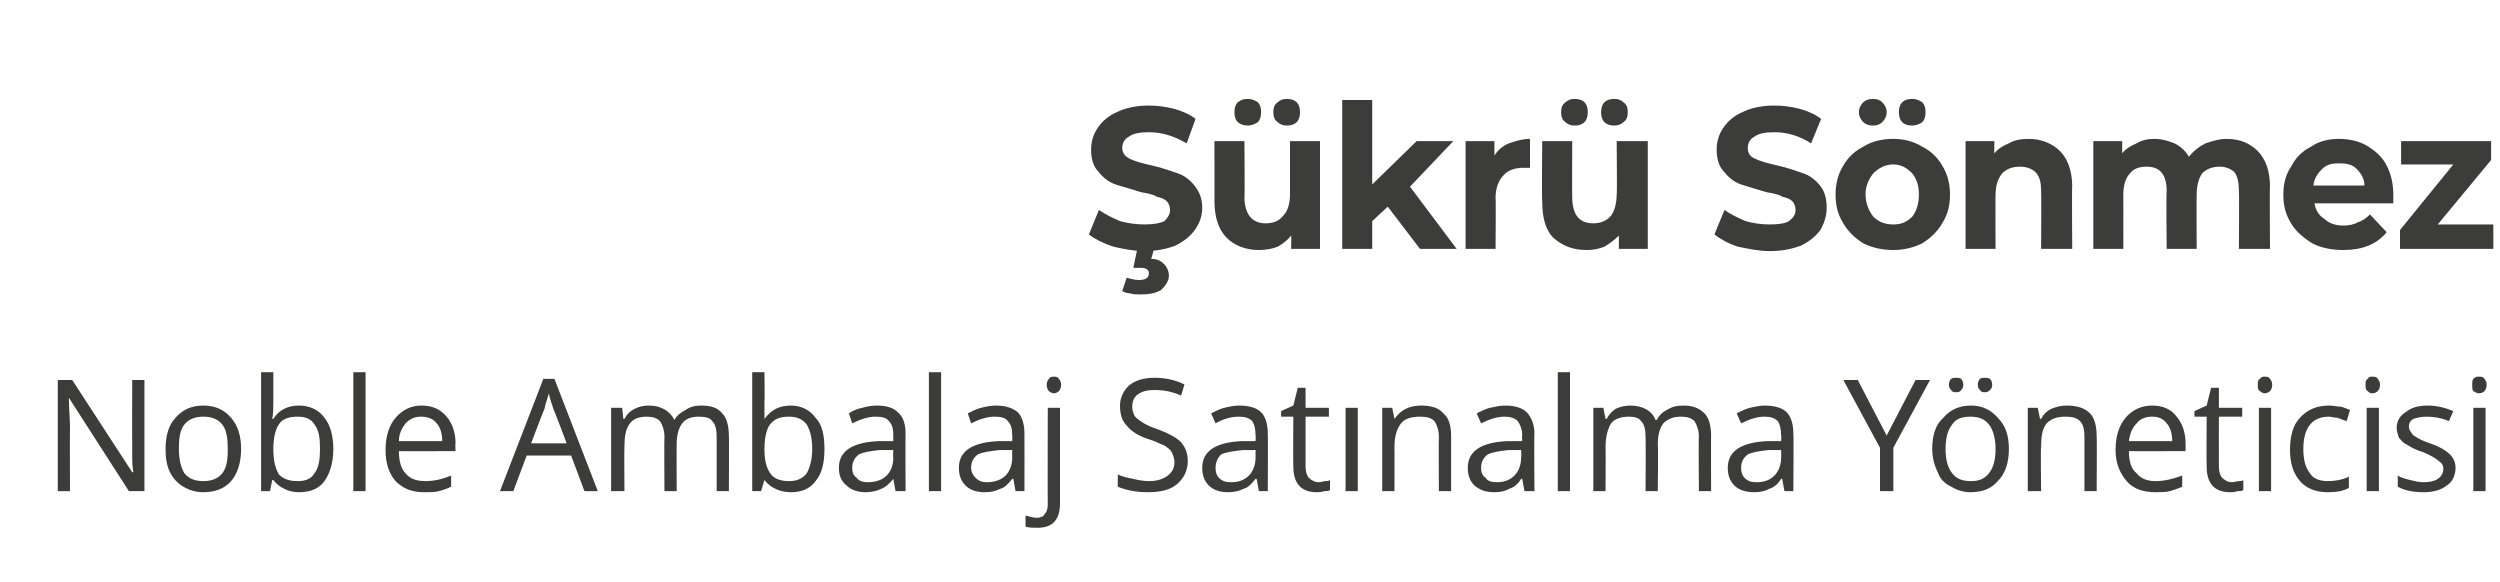 <?xml version="1.0" standalone="no"?><!DOCTYPE svg PUBLIC "-//W3C//DTD SVG 1.1//EN" "http://www.w3.org/Graphics/SVG/1.1/DTD/svg11.dtd"><svg xmlns="http://www.w3.org/2000/svg" version="1.1" width="225px" height="52.4px" viewBox="0 -3 225 52.4" style="top:-3px">  <desc>Şükrü Sönmez Noble Ambalaj Satınalma Yöneticisi</desc>  <defs/>  <g id="Polygon66623">    <path d="M 13 41.2 L 11.6 41.2 L 6.2 32.8 C 6.2 32.8 6.18 32.77 6.2 32.8 C 6.2 33.8 6.3 34.7 6.3 35.5 C 6.28 35.48 6.3 41.2 6.3 41.2 L 5.2 41.2 L 5.2 31.2 L 6.5 31.2 L 11.9 39.5 C 11.9 39.5 11.97 39.52 12 39.5 C 12 39.4 11.9 39 11.9 38.3 C 11.9 37.7 11.9 37.2 11.9 36.9 C 11.88 36.9 11.9 31.2 11.9 31.2 L 13 31.2 L 13 41.2 Z M 21.7 37.4 C 21.7 38.6 21.4 39.6 20.8 40.3 C 20.2 41 19.3 41.3 18.3 41.3 C 17.6 41.3 17 41.1 16.5 40.8 C 16 40.5 15.6 40.1 15.3 39.5 C 15 38.9 14.9 38.2 14.9 37.4 C 14.9 36.2 15.2 35.2 15.8 34.6 C 16.4 33.9 17.2 33.5 18.3 33.5 C 19.4 33.5 20.2 33.9 20.8 34.6 C 21.4 35.3 21.7 36.2 21.7 37.4 Z M 16.1 37.4 C 16.1 38.4 16.3 39.1 16.6 39.6 C 17 40.1 17.6 40.3 18.3 40.3 C 19 40.3 19.6 40.1 20 39.6 C 20.4 39.1 20.5 38.4 20.5 37.4 C 20.5 36.5 20.4 35.7 20 35.2 C 19.6 34.7 19 34.5 18.3 34.5 C 17.6 34.5 17 34.7 16.6 35.2 C 16.2 35.7 16.1 36.4 16.1 37.4 Z M 24.6 34.7 C 25.1 33.9 25.9 33.5 26.9 33.5 C 27.9 33.5 28.7 33.9 29.2 34.6 C 29.7 35.2 30 36.2 30 37.4 C 30 38.6 29.7 39.6 29.2 40.3 C 28.7 41 27.9 41.3 26.9 41.3 C 26.4 41.3 26 41.2 25.6 41 C 25.2 40.8 24.9 40.6 24.6 40.2 C 24.6 40.2 24.5 40.2 24.5 40.2 L 24.3 41.2 L 23.5 41.2 L 23.5 30.5 L 24.6 30.5 C 24.6 30.5 24.6 33.11 24.6 33.1 C 24.6 33.7 24.6 34.2 24.5 34.7 C 24.55 34.67 24.6 34.7 24.6 34.7 C 24.6 34.7 24.6 34.67 24.6 34.7 Z M 26.8 34.5 C 26 34.5 25.4 34.7 25.1 35.2 C 24.8 35.6 24.6 36.4 24.6 37.4 C 24.6 38.5 24.8 39.2 25.1 39.7 C 25.5 40.1 26 40.3 26.8 40.3 C 27.5 40.3 28 40.1 28.3 39.6 C 28.7 39.1 28.8 38.3 28.8 37.4 C 28.8 36.4 28.7 35.7 28.3 35.2 C 28 34.7 27.5 34.5 26.8 34.5 Z M 32.9 41.2 L 31.8 41.2 L 31.8 30.5 L 32.9 30.5 L 32.9 41.2 Z M 38.2 41.3 C 37.1 41.3 36.3 41 35.6 40.3 C 35 39.6 34.7 38.7 34.7 37.5 C 34.7 36.3 35 35.3 35.6 34.6 C 36.2 33.9 37 33.5 37.9 33.5 C 38.9 33.5 39.6 33.8 40.2 34.5 C 40.7 35.1 41 35.9 41 36.9 C 40.96 36.9 41 37.6 41 37.6 C 41 37.6 35.85 37.62 35.9 37.6 C 35.9 38.5 36.1 39.2 36.5 39.6 C 36.9 40.1 37.5 40.3 38.3 40.3 C 39.1 40.3 39.9 40.1 40.6 39.8 C 40.6 39.8 40.6 40.8 40.6 40.8 C 40.2 41 39.9 41.1 39.5 41.2 C 39.2 41.3 38.7 41.3 38.2 41.3 Z M 37.9 34.5 C 37.3 34.5 36.9 34.7 36.5 35.1 C 36.2 35.5 35.9 36 35.9 36.7 C 35.9 36.7 39.8 36.7 39.8 36.7 C 39.8 36 39.6 35.4 39.3 35.1 C 39 34.7 38.5 34.5 37.9 34.5 Z M 52.6 41.2 L 51.4 38 L 47.4 38 L 46.2 41.2 L 45 41.2 L 48.9 31.1 L 49.9 31.1 L 53.8 41.2 L 52.6 41.2 Z M 51 36.9 C 51 36.9 49.85 33.84 49.8 33.8 C 49.7 33.4 49.5 33 49.4 32.4 C 49.3 32.8 49.1 33.3 49 33.8 C 48.96 33.84 47.8 36.9 47.8 36.9 L 51 36.9 Z M 64.5 41.2 C 64.5 41.2 64.5 36.29 64.5 36.3 C 64.5 35.7 64.4 35.2 64.1 34.9 C 63.9 34.6 63.5 34.5 62.9 34.5 C 62.2 34.5 61.7 34.7 61.4 35.1 C 61.1 35.5 60.9 36.1 60.9 37 C 60.89 36.98 60.9 41.2 60.9 41.2 L 59.8 41.2 C 59.8 41.2 59.77 36.29 59.8 36.3 C 59.8 35.7 59.6 35.2 59.4 34.9 C 59.1 34.6 58.7 34.5 58.2 34.5 C 57.5 34.5 57 34.7 56.7 35.1 C 56.3 35.6 56.2 36.3 56.2 37.2 C 56.17 37.23 56.2 41.2 56.2 41.2 L 55 41.2 L 55 33.7 L 56 33.7 L 56.1 34.7 C 56.1 34.7 56.2 34.69 56.2 34.7 C 56.4 34.3 56.7 34 57.1 33.8 C 57.5 33.6 57.9 33.5 58.4 33.5 C 59.5 33.5 60.3 34 60.7 34.8 C 60.7 34.8 60.7 34.8 60.7 34.8 C 60.9 34.4 61.3 34.1 61.7 33.9 C 62.1 33.6 62.6 33.5 63.1 33.5 C 64 33.5 64.6 33.7 65 34.2 C 65.4 34.6 65.6 35.3 65.6 36.3 C 65.62 36.27 65.6 41.2 65.6 41.2 L 64.5 41.2 Z M 68.8 34.7 C 69.4 33.9 70.1 33.5 71.2 33.5 C 72.1 33.5 72.9 33.9 73.4 34.6 C 74 35.2 74.2 36.2 74.2 37.4 C 74.2 38.6 74 39.6 73.4 40.3 C 72.9 41 72.1 41.3 71.2 41.3 C 70.7 41.3 70.2 41.2 69.8 41 C 69.4 40.8 69.1 40.6 68.8 40.2 C 68.84 40.2 68.8 40.2 68.8 40.2 L 68.5 41.2 L 67.7 41.2 L 67.7 30.5 L 68.8 30.5 C 68.8 30.5 68.84 33.11 68.8 33.1 C 68.8 33.7 68.8 34.2 68.8 34.7 C 68.78 34.67 68.8 34.7 68.8 34.7 C 68.8 34.7 68.84 34.67 68.8 34.7 Z M 71 34.5 C 70.2 34.5 69.7 34.7 69.3 35.2 C 69 35.6 68.8 36.4 68.8 37.4 C 68.8 38.5 69 39.2 69.4 39.7 C 69.7 40.1 70.3 40.3 71 40.3 C 71.7 40.3 72.2 40.1 72.6 39.6 C 72.9 39.1 73.1 38.3 73.1 37.4 C 73.1 36.4 72.9 35.7 72.6 35.2 C 72.2 34.7 71.7 34.5 71 34.5 Z M 80.6 41.2 L 80.4 40.1 C 80.4 40.1 80.37 40.09 80.4 40.1 C 80 40.6 79.6 40.9 79.3 41 C 78.9 41.2 78.4 41.3 77.9 41.3 C 77.2 41.3 76.6 41.1 76.2 40.7 C 75.7 40.3 75.5 39.8 75.5 39.1 C 75.5 37.6 76.7 36.8 79.1 36.7 C 79.12 36.71 80.4 36.7 80.4 36.7 C 80.4 36.7 80.38 36.2 80.4 36.2 C 80.4 35.6 80.3 35.2 80 34.9 C 79.8 34.6 79.4 34.5 78.8 34.5 C 78.2 34.5 77.5 34.7 76.7 35.1 C 76.7 35.1 76.4 34.2 76.4 34.2 C 76.7 34 77.1 33.8 77.6 33.7 C 78 33.6 78.4 33.5 78.9 33.5 C 79.8 33.5 80.4 33.7 80.8 34.1 C 81.3 34.5 81.5 35.2 81.5 36 C 81.48 36.05 81.5 41.2 81.5 41.2 L 80.6 41.2 Z M 78.1 40.4 C 78.8 40.4 79.4 40.2 79.8 39.8 C 80.2 39.4 80.4 38.8 80.4 38.2 C 80.36 38.15 80.4 37.5 80.4 37.5 C 80.4 37.5 79.23 37.52 79.2 37.5 C 78.3 37.6 77.7 37.7 77.3 37.9 C 76.9 38.2 76.7 38.6 76.7 39.1 C 76.7 39.5 76.8 39.8 77.1 40 C 77.3 40.3 77.7 40.4 78.1 40.4 Z M 84.7 41.2 L 83.6 41.2 L 83.6 30.5 L 84.7 30.5 L 84.7 41.2 Z M 91.4 41.2 L 91.2 40.1 C 91.2 40.1 91.1 40.09 91.1 40.1 C 90.7 40.6 90.4 40.9 90 41 C 89.6 41.2 89.2 41.3 88.6 41.3 C 87.9 41.3 87.3 41.1 86.9 40.7 C 86.5 40.3 86.3 39.8 86.3 39.1 C 86.3 37.6 87.5 36.8 89.9 36.7 C 89.86 36.71 91.1 36.7 91.1 36.7 C 91.1 36.7 91.12 36.2 91.1 36.2 C 91.1 35.6 91 35.2 90.7 34.9 C 90.5 34.6 90.1 34.5 89.5 34.5 C 88.9 34.5 88.2 34.7 87.4 35.1 C 87.4 35.1 87.1 34.2 87.1 34.2 C 87.5 34 87.9 33.8 88.3 33.7 C 88.7 33.6 89.2 33.5 89.6 33.5 C 90.5 33.5 91.1 33.7 91.6 34.1 C 92 34.5 92.2 35.2 92.2 36 C 92.21 36.05 92.2 41.2 92.2 41.2 L 91.4 41.2 Z M 88.8 40.4 C 89.5 40.4 90.1 40.2 90.5 39.8 C 90.9 39.4 91.1 38.8 91.1 38.2 C 91.09 38.15 91.1 37.5 91.1 37.5 C 91.1 37.5 89.97 37.52 90 37.5 C 89.1 37.6 88.4 37.7 88 37.9 C 87.6 38.2 87.4 38.6 87.4 39.1 C 87.4 39.5 87.6 39.8 87.8 40 C 88.1 40.3 88.4 40.4 88.8 40.4 Z M 95.4 42.3 C 95.4 43.8 94.7 44.5 93.4 44.5 C 93 44.5 92.6 44.5 92.3 44.4 C 92.3 44.4 92.3 43.4 92.3 43.4 C 92.7 43.5 93 43.6 93.3 43.6 C 93.6 43.6 93.9 43.5 94 43.3 C 94.2 43.1 94.3 42.8 94.3 42.4 C 94.28 42.39 94.3 33.7 94.3 33.7 L 95.4 33.7 L 95.4 42.3 C 95.4 42.3 95.41 42.31 95.4 42.3 Z M 94.2 31.6 C 94.2 31.4 94.3 31.2 94.4 31.1 C 94.5 30.9 94.7 30.9 94.9 30.9 C 95 30.9 95.2 30.9 95.3 31.1 C 95.4 31.2 95.5 31.4 95.5 31.6 C 95.5 31.9 95.4 32.1 95.3 32.2 C 95.2 32.3 95 32.4 94.9 32.4 C 94.7 32.4 94.5 32.3 94.4 32.2 C 94.3 32.1 94.2 31.9 94.2 31.6 Z M 106.9 38.5 C 106.9 39.4 106.5 40.1 105.9 40.6 C 105.3 41.1 104.4 41.3 103.3 41.3 C 102.2 41.3 101.3 41.1 100.6 40.8 C 100.6 40.8 100.6 39.7 100.6 39.7 C 101 39.9 101.5 40 102 40.1 C 102.4 40.2 102.9 40.3 103.4 40.3 C 104.2 40.3 104.7 40.1 105.1 39.8 C 105.5 39.5 105.7 39.1 105.7 38.6 C 105.7 38.3 105.6 38 105.5 37.8 C 105.4 37.5 105.1 37.3 104.8 37.1 C 104.5 37 104 36.7 103.3 36.5 C 102.4 36.2 101.8 35.8 101.4 35.3 C 101 34.9 100.8 34.3 100.8 33.5 C 100.8 32.8 101.1 32.2 101.6 31.7 C 102.2 31.2 103 31 103.9 31 C 104.9 31 105.8 31.2 106.6 31.6 C 106.6 31.6 106.3 32.6 106.3 32.6 C 105.4 32.2 104.6 32.1 103.9 32.1 C 103.3 32.1 102.8 32.2 102.4 32.5 C 102.1 32.7 101.9 33.1 101.9 33.6 C 101.9 33.9 102 34.2 102.1 34.4 C 102.2 34.6 102.5 34.8 102.8 35 C 103.1 35.2 103.5 35.4 104.1 35.6 C 105.2 36 105.9 36.4 106.3 36.8 C 106.7 37.3 106.9 37.8 106.9 38.5 Z M 113.3 41.2 L 113.1 40.1 C 113.1 40.1 113.02 40.09 113 40.1 C 112.6 40.6 112.3 40.9 111.9 41 C 111.5 41.2 111.1 41.3 110.5 41.3 C 109.8 41.3 109.2 41.1 108.8 40.7 C 108.4 40.3 108.2 39.8 108.2 39.1 C 108.2 37.6 109.4 36.8 111.8 36.7 C 111.77 36.71 113 36.7 113 36.7 C 113 36.7 113.03 36.2 113 36.2 C 113 35.6 112.9 35.2 112.7 34.9 C 112.4 34.6 112 34.5 111.5 34.5 C 110.8 34.5 110.1 34.7 109.4 35.1 C 109.4 35.1 109 34.2 109 34.2 C 109.4 34 109.8 33.8 110.2 33.7 C 110.6 33.6 111.1 33.5 111.5 33.5 C 112.4 33.5 113.1 33.7 113.5 34.1 C 113.9 34.5 114.1 35.2 114.1 36 C 114.13 36.05 114.1 41.2 114.1 41.2 L 113.3 41.2 Z M 110.8 40.4 C 111.5 40.4 112 40.2 112.4 39.8 C 112.8 39.4 113 38.8 113 38.2 C 113 38.15 113 37.5 113 37.5 C 113 37.5 111.88 37.52 111.9 37.5 C 111 37.6 110.3 37.7 109.9 37.9 C 109.6 38.2 109.4 38.6 109.4 39.1 C 109.4 39.5 109.5 39.8 109.7 40 C 110 40.3 110.3 40.4 110.8 40.4 Z M 118.7 40.4 C 118.9 40.4 119.1 40.3 119.3 40.3 C 119.4 40.3 119.6 40.3 119.7 40.2 C 119.7 40.2 119.7 41.1 119.7 41.1 C 119.6 41.2 119.4 41.2 119.2 41.2 C 118.9 41.3 118.7 41.3 118.5 41.3 C 117.1 41.3 116.4 40.5 116.4 39 C 116.37 39.01 116.4 34.5 116.4 34.5 L 115.3 34.5 L 115.3 34 L 116.4 33.5 L 116.8 31.9 L 117.5 31.9 L 117.5 33.7 L 119.6 33.7 L 119.6 34.5 L 117.5 34.5 C 117.5 34.5 117.5 38.96 117.5 39 C 117.5 39.4 117.6 39.8 117.8 40 C 118 40.2 118.3 40.4 118.7 40.4 Z M 122.2 41.2 L 121.1 41.2 L 121.1 33.7 L 122.2 33.7 L 122.2 41.2 Z M 129.5 41.2 C 129.5 41.2 129.47 36.31 129.5 36.3 C 129.5 35.7 129.3 35.2 129.1 34.9 C 128.8 34.6 128.4 34.5 127.8 34.5 C 127 34.5 126.4 34.7 126.1 35.1 C 125.7 35.6 125.5 36.3 125.5 37.2 C 125.52 37.23 125.5 41.2 125.5 41.2 L 124.4 41.2 L 124.4 33.7 L 125.3 33.7 L 125.5 34.7 C 125.5 34.7 125.55 34.69 125.5 34.7 C 125.8 34.3 126.1 34 126.5 33.8 C 126.9 33.6 127.4 33.5 127.9 33.5 C 128.8 33.5 129.5 33.7 129.9 34.2 C 130.4 34.6 130.6 35.3 130.6 36.3 C 130.6 36.27 130.6 41.2 130.6 41.2 L 129.5 41.2 Z M 137.2 41.2 L 137 40.1 C 137 40.1 136.95 40.09 136.9 40.1 C 136.6 40.6 136.2 40.9 135.8 41 C 135.5 41.2 135 41.3 134.5 41.3 C 133.7 41.3 133.2 41.1 132.7 40.7 C 132.3 40.3 132.1 39.8 132.1 39.1 C 132.1 37.6 133.3 36.8 135.7 36.7 C 135.7 36.71 137 36.7 137 36.7 C 137 36.7 136.96 36.2 137 36.2 C 137 35.6 136.8 35.2 136.6 34.9 C 136.3 34.6 135.9 34.5 135.4 34.5 C 134.8 34.5 134.1 34.7 133.3 35.1 C 133.3 35.1 132.9 34.2 132.9 34.2 C 133.3 34 133.7 33.8 134.1 33.7 C 134.6 33.6 135 33.5 135.5 33.5 C 136.3 33.5 137 33.7 137.4 34.1 C 137.8 34.5 138.1 35.2 138.1 36 C 138.06 36.05 138.1 41.2 138.1 41.2 L 137.2 41.2 Z M 134.7 40.4 C 135.4 40.4 135.9 40.2 136.3 39.8 C 136.7 39.4 136.9 38.8 136.9 38.2 C 136.94 38.15 136.9 37.5 136.9 37.5 C 136.9 37.5 135.81 37.52 135.8 37.5 C 134.9 37.6 134.3 37.7 133.9 37.9 C 133.5 38.2 133.3 38.6 133.3 39.1 C 133.3 39.5 133.4 39.8 133.7 40 C 133.9 40.3 134.2 40.4 134.7 40.4 Z M 141.3 41.2 L 140.2 41.2 L 140.2 30.5 L 141.3 30.5 L 141.3 41.2 Z M 152.9 41.2 C 152.9 41.2 152.86 36.29 152.9 36.3 C 152.9 35.7 152.7 35.2 152.5 34.9 C 152.2 34.6 151.8 34.5 151.3 34.5 C 150.6 34.5 150.1 34.7 149.7 35.1 C 149.4 35.5 149.2 36.1 149.2 37 C 149.25 36.98 149.2 41.2 149.2 41.2 L 148.1 41.2 C 148.1 41.2 148.13 36.29 148.1 36.3 C 148.1 35.7 148 35.2 147.7 34.9 C 147.5 34.6 147.1 34.5 146.6 34.5 C 145.9 34.5 145.3 34.7 145 35.1 C 144.7 35.6 144.5 36.3 144.5 37.2 C 144.52 37.23 144.5 41.2 144.5 41.2 L 143.4 41.2 L 143.4 33.7 L 144.3 33.7 L 144.5 34.7 C 144.5 34.7 144.55 34.69 144.6 34.7 C 144.8 34.3 145.1 34 145.4 33.8 C 145.8 33.6 146.3 33.5 146.7 33.5 C 147.9 33.5 148.7 34 149 34.8 C 149 34.8 149.1 34.8 149.1 34.8 C 149.3 34.4 149.6 34.1 150 33.9 C 150.5 33.6 150.9 33.5 151.5 33.5 C 152.3 33.5 152.9 33.7 153.4 34.2 C 153.8 34.6 154 35.3 154 36.3 C 153.98 36.27 154 41.2 154 41.2 L 152.9 41.2 Z M 160.6 41.2 L 160.4 40.1 C 160.4 40.1 160.33 40.09 160.3 40.1 C 160 40.6 159.6 40.9 159.2 41 C 158.9 41.2 158.4 41.3 157.9 41.3 C 157.1 41.3 156.5 41.1 156.1 40.7 C 155.7 40.3 155.5 39.8 155.5 39.1 C 155.5 37.6 156.7 36.8 159.1 36.7 C 159.09 36.71 160.3 36.7 160.3 36.7 C 160.3 36.7 160.35 36.2 160.3 36.2 C 160.3 35.6 160.2 35.2 160 34.9 C 159.7 34.6 159.3 34.5 158.8 34.5 C 158.2 34.5 157.5 34.7 156.7 35.1 C 156.7 35.1 156.3 34.2 156.3 34.2 C 156.7 34 157.1 33.8 157.5 33.7 C 158 33.6 158.4 33.5 158.8 33.5 C 159.7 33.5 160.4 33.7 160.8 34.1 C 161.2 34.5 161.4 35.2 161.4 36 C 161.44 36.05 161.4 41.2 161.4 41.2 L 160.6 41.2 Z M 158.1 40.4 C 158.8 40.4 159.3 40.2 159.7 39.8 C 160.1 39.4 160.3 38.8 160.3 38.2 C 160.32 38.15 160.3 37.5 160.3 37.5 C 160.3 37.5 159.2 37.52 159.2 37.5 C 158.3 37.6 157.7 37.7 157.3 37.9 C 156.9 38.2 156.7 38.6 156.7 39.1 C 156.7 39.5 156.8 39.8 157 40 C 157.3 40.3 157.6 40.4 158.1 40.4 Z M 169.8 36.2 L 172.4 31.2 L 173.7 31.2 L 170.4 37.3 L 170.4 41.2 L 169.2 41.2 L 169.2 37.3 L 165.9 31.2 L 167.2 31.2 L 169.8 36.2 Z M 180.8 37.4 C 180.8 38.6 180.5 39.6 179.8 40.3 C 179.2 41 178.4 41.3 177.3 41.3 C 176.7 41.3 176.1 41.1 175.6 40.8 C 175 40.5 174.6 40.1 174.4 39.5 C 174.1 38.9 173.9 38.2 173.9 37.4 C 173.9 36.2 174.2 35.2 174.9 34.6 C 175.5 33.9 176.3 33.5 177.4 33.5 C 178.4 33.5 179.2 33.9 179.8 34.6 C 180.5 35.3 180.8 36.2 180.8 37.4 Z M 175.1 37.4 C 175.1 38.4 175.3 39.1 175.7 39.6 C 176.1 40.1 176.6 40.3 177.4 40.3 C 178.1 40.3 178.6 40.1 179 39.6 C 179.4 39.1 179.6 38.4 179.6 37.4 C 179.6 36.5 179.4 35.7 179 35.2 C 178.6 34.7 178.1 34.5 177.3 34.5 C 176.6 34.5 176 34.7 175.7 35.2 C 175.3 35.7 175.1 36.4 175.1 37.4 Z M 175.4 31.6 C 175.4 31.4 175.5 31.2 175.6 31.1 C 175.7 31 175.9 31 176.1 31 C 176.2 31 176.4 31 176.5 31.1 C 176.6 31.2 176.7 31.4 176.7 31.6 C 176.7 31.9 176.6 32 176.5 32.1 C 176.4 32.3 176.2 32.3 176.1 32.3 C 175.9 32.3 175.7 32.3 175.6 32.1 C 175.5 32 175.4 31.9 175.4 31.6 Z M 178 31.6 C 178 31.4 178.1 31.2 178.2 31.1 C 178.3 31 178.5 31 178.6 31 C 178.8 31 178.9 31 179.1 31.1 C 179.2 31.2 179.3 31.4 179.3 31.6 C 179.3 31.9 179.2 32 179.1 32.1 C 178.9 32.3 178.8 32.3 178.6 32.3 C 178.5 32.3 178.3 32.3 178.2 32.1 C 178.1 32 178 31.9 178 31.6 Z M 187.6 41.2 C 187.6 41.2 187.6 36.31 187.6 36.3 C 187.6 35.7 187.5 35.2 187.2 34.9 C 186.9 34.6 186.5 34.5 185.9 34.5 C 185.1 34.5 184.6 34.7 184.2 35.1 C 183.8 35.6 183.7 36.3 183.7 37.2 C 183.65 37.23 183.7 41.2 183.7 41.2 L 182.5 41.2 L 182.5 33.7 L 183.4 33.7 L 183.6 34.7 C 183.6 34.7 183.68 34.69 183.7 34.7 C 183.9 34.3 184.2 34 184.6 33.8 C 185.1 33.6 185.5 33.5 186 33.5 C 186.9 33.5 187.6 33.7 188.1 34.2 C 188.5 34.6 188.7 35.3 188.7 36.3 C 188.73 36.27 188.7 41.2 188.7 41.2 L 187.6 41.2 Z M 194 41.3 C 192.9 41.3 192 41 191.4 40.3 C 190.8 39.6 190.4 38.7 190.4 37.5 C 190.4 36.3 190.7 35.3 191.3 34.6 C 191.9 33.9 192.7 33.5 193.7 33.5 C 194.6 33.5 195.4 33.8 195.9 34.5 C 196.4 35.1 196.7 35.9 196.7 36.9 C 196.71 36.9 196.7 37.6 196.7 37.6 C 196.7 37.6 191.6 37.62 191.6 37.6 C 191.6 38.5 191.8 39.2 192.3 39.6 C 192.7 40.1 193.3 40.3 194 40.3 C 194.8 40.3 195.6 40.1 196.4 39.8 C 196.4 39.8 196.4 40.8 196.4 40.8 C 196 41 195.6 41.1 195.3 41.2 C 194.9 41.3 194.5 41.3 194 41.3 Z M 193.7 34.5 C 193.1 34.5 192.6 34.7 192.3 35.1 C 191.9 35.5 191.7 36 191.6 36.7 C 191.6 36.7 195.5 36.7 195.5 36.7 C 195.5 36 195.3 35.4 195 35.1 C 194.7 34.7 194.3 34.5 193.7 34.5 Z M 200.9 40.4 C 201.1 40.4 201.3 40.3 201.5 40.3 C 201.6 40.3 201.8 40.3 201.9 40.2 C 201.9 40.2 201.9 41.1 201.9 41.1 C 201.8 41.2 201.6 41.2 201.4 41.2 C 201.1 41.3 200.9 41.3 200.7 41.3 C 199.3 41.3 198.6 40.5 198.6 39 C 198.57 39.01 198.6 34.5 198.6 34.5 L 197.5 34.5 L 197.5 34 L 198.6 33.5 L 199 31.9 L 199.7 31.9 L 199.7 33.7 L 201.8 33.7 L 201.8 34.5 L 199.7 34.5 C 199.7 34.5 199.69 38.96 199.7 39 C 199.7 39.4 199.8 39.8 200 40 C 200.2 40.2 200.5 40.4 200.9 40.4 Z M 204.4 41.2 L 203.3 41.2 L 203.3 33.7 L 204.4 33.7 L 204.4 41.2 Z M 203.2 31.6 C 203.2 31.4 203.2 31.2 203.4 31.1 C 203.5 30.9 203.7 30.9 203.8 30.9 C 204 30.9 204.2 30.9 204.3 31.1 C 204.4 31.2 204.5 31.4 204.5 31.6 C 204.5 31.9 204.4 32.1 204.3 32.2 C 204.2 32.3 204 32.4 203.8 32.4 C 203.7 32.4 203.5 32.3 203.4 32.2 C 203.2 32.1 203.2 31.9 203.2 31.6 Z M 211.4 40.9 C 210.9 41.2 210.3 41.3 209.5 41.3 C 208.5 41.3 207.6 41 207 40.3 C 206.4 39.6 206.1 38.7 206.1 37.5 C 206.1 36.2 206.4 35.2 207 34.6 C 207.6 33.9 208.5 33.5 209.6 33.5 C 210 33.5 210.3 33.6 210.7 33.6 C 211 33.7 211.3 33.8 211.5 33.9 C 211.5 33.9 211.2 34.9 211.2 34.9 C 210.9 34.8 210.6 34.7 210.4 34.6 C 210.1 34.6 209.8 34.5 209.6 34.5 C 208.1 34.5 207.3 35.5 207.3 37.4 C 207.3 38.4 207.5 39.1 207.9 39.6 C 208.2 40.1 208.8 40.3 209.5 40.3 C 210.1 40.3 210.8 40.2 211.4 39.9 C 211.4 39.9 211.4 40.9 211.4 40.9 C 211.4 40.9 211.4 40.91 211.4 40.9 Z M 214.1 41.2 L 213 41.2 L 213 33.7 L 214.1 33.7 L 214.1 41.2 Z M 212.9 31.6 C 212.9 31.4 212.9 31.2 213.1 31.1 C 213.2 30.9 213.3 30.9 213.5 30.9 C 213.7 30.9 213.9 30.9 214 31.1 C 214.1 31.2 214.2 31.4 214.2 31.6 C 214.2 31.9 214.1 32.1 214 32.2 C 213.9 32.3 213.7 32.4 213.5 32.4 C 213.3 32.4 213.2 32.3 213.1 32.2 C 212.9 32.1 212.9 31.9 212.9 31.6 Z M 221 39.1 C 221 39.8 220.7 40.4 220.2 40.7 C 219.7 41.1 219 41.3 218.1 41.3 C 217.1 41.3 216.3 41.1 215.8 40.8 C 215.8 40.8 215.8 39.8 215.8 39.8 C 216.1 40 216.5 40.1 216.9 40.2 C 217.3 40.3 217.7 40.4 218.1 40.4 C 218.7 40.4 219.1 40.3 219.4 40.1 C 219.7 39.9 219.9 39.6 219.9 39.2 C 219.9 38.9 219.8 38.7 219.5 38.5 C 219.3 38.3 218.8 38 218.1 37.7 C 217.4 37.5 216.9 37.2 216.6 37 C 216.3 36.9 216.1 36.6 215.9 36.4 C 215.8 36.1 215.7 35.8 215.7 35.5 C 215.7 34.9 216 34.4 216.5 34.1 C 217 33.7 217.6 33.5 218.5 33.5 C 219.3 33.5 220.1 33.7 220.8 34 C 220.8 34 220.4 34.9 220.4 34.9 C 219.7 34.6 219 34.5 218.4 34.5 C 217.9 34.5 217.5 34.6 217.2 34.7 C 216.9 34.9 216.8 35.1 216.8 35.4 C 216.8 35.6 216.9 35.8 217 35.9 C 217.1 36.1 217.2 36.2 217.4 36.3 C 217.7 36.5 218.1 36.7 218.7 36.9 C 219.6 37.2 220.2 37.6 220.5 37.9 C 220.8 38.2 221 38.6 221 39.1 Z M 223.7 41.2 L 222.6 41.2 L 222.6 33.7 L 223.7 33.7 L 223.7 41.2 Z M 222.5 31.6 C 222.5 31.4 222.5 31.2 222.6 31.1 C 222.8 30.9 222.9 30.9 223.1 30.9 C 223.3 30.9 223.5 30.9 223.6 31.1 C 223.7 31.2 223.8 31.4 223.8 31.6 C 223.8 31.9 223.7 32.1 223.6 32.2 C 223.5 32.3 223.3 32.4 223.1 32.4 C 222.9 32.4 222.8 32.3 222.6 32.2 C 222.5 32.1 222.5 31.9 222.5 31.6 Z " stroke="none" fill="#3c3c3b"/>  </g>  <g id="Polygon66622">    <path d="M 103 19.6 C 102 19.6 101.1 19.4 100.2 19.2 C 99.3 18.9 98.5 18.5 98 18.1 C 98 18.1 98.9 15.9 98.9 15.9 C 99.5 16.3 100.1 16.6 100.8 16.9 C 101.5 17.1 102.3 17.2 103 17.2 C 103.8 17.2 104.4 17.1 104.8 16.9 C 105.1 16.6 105.3 16.3 105.3 15.9 C 105.3 15.6 105.2 15.3 105 15.1 C 104.8 14.9 104.5 14.8 104.1 14.7 C 103.8 14.5 103.3 14.4 102.7 14.3 C 101.8 14 101 13.8 100.4 13.6 C 99.8 13.4 99.3 13 98.9 12.5 C 98.4 12 98.2 11.3 98.2 10.5 C 98.2 9.7 98.4 9.1 98.8 8.5 C 99.2 7.9 99.8 7.4 100.5 7.1 C 101.3 6.7 102.3 6.5 103.4 6.5 C 104.2 6.5 104.9 6.6 105.7 6.8 C 106.4 7 107.1 7.3 107.6 7.7 C 107.6 7.7 106.8 9.9 106.8 9.9 C 105.6 9.2 104.5 8.9 103.4 8.9 C 102.6 8.9 102 9 101.6 9.3 C 101.2 9.5 101 9.9 101 10.3 C 101 10.8 101.3 11.1 101.7 11.3 C 102.1 11.5 102.8 11.7 103.7 11.9 C 104.6 12.1 105.4 12.4 106 12.6 C 106.6 12.8 107.1 13.2 107.5 13.7 C 107.9 14.2 108.2 14.8 108.2 15.7 C 108.2 16.4 108 17 107.6 17.6 C 107.2 18.2 106.6 18.7 105.8 19.1 C 105 19.4 104.1 19.6 103 19.6 C 103 19.6 103 19.6 103 19.6 Z M 102.6 23.5 C 102.3 23.5 102 23.5 101.7 23.4 C 101.4 23.4 101.2 23.3 101 23.2 C 101 23.2 101.4 22 101.4 22 C 101.8 22.1 102.1 22.2 102.5 22.2 C 103.1 22.2 103.4 22 103.4 21.6 C 103.4 21.3 103.2 21.1 102.6 21.1 C 102.58 21.12 102 21.1 102 21.1 L 102.4 19.2 L 103.9 19.2 C 103.9 19.2 103.65 20.26 103.6 20.3 C 104.2 20.3 104.5 20.5 104.8 20.8 C 105 21 105.2 21.4 105.2 21.8 C 105.2 22.3 104.9 22.7 104.5 23.1 C 104 23.4 103.4 23.5 102.6 23.5 C 102.6 23.5 102.6 23.5 102.6 23.5 Z M 118.8 9.7 L 118.8 19.4 L 116.2 19.4 C 116.2 19.4 116.24 18.21 116.2 18.2 C 115.9 18.6 115.5 18.9 115 19.2 C 114.5 19.4 113.9 19.5 113.3 19.5 C 112.1 19.5 111.1 19.1 110.4 18.4 C 109.7 17.7 109.3 16.6 109.3 15.1 C 109.31 15.15 109.3 9.7 109.3 9.7 L 112 9.7 C 112 9.7 112.04 14.73 112 14.7 C 112 16.3 112.7 17.1 113.9 17.1 C 114.6 17.1 115.1 16.9 115.5 16.4 C 115.9 16 116.1 15.3 116.1 14.5 C 116.1 14.46 116.1 9.7 116.1 9.7 L 118.8 9.7 Z M 112.3 8.3 C 111.9 8.3 111.7 8.2 111.4 8 C 111.2 7.8 111.1 7.5 111.1 7.1 C 111.1 6.7 111.2 6.4 111.4 6.2 C 111.7 6 111.9 5.9 112.3 5.9 C 112.6 5.9 112.9 6 113.2 6.2 C 113.4 6.4 113.5 6.7 113.5 7.1 C 113.5 7.5 113.4 7.8 113.2 8 C 112.9 8.2 112.6 8.3 112.3 8.3 C 112.3 8.3 112.3 8.3 112.3 8.3 Z M 115.8 8.3 C 115.5 8.3 115.2 8.2 115 8 C 114.7 7.8 114.6 7.5 114.6 7.1 C 114.6 6.7 114.7 6.4 115 6.2 C 115.2 6 115.5 5.9 115.8 5.9 C 116.2 5.9 116.5 6 116.7 6.2 C 116.9 6.4 117 6.7 117 7.1 C 117 7.5 116.9 7.8 116.7 8 C 116.5 8.2 116.2 8.3 115.8 8.3 C 115.8 8.3 115.8 8.3 115.8 8.3 Z M 124.9 15.6 L 123.5 16.9 L 123.5 19.4 L 120.8 19.4 L 120.8 6 L 123.5 6 L 123.5 13.6 L 127.5 9.7 L 130.8 9.7 L 126.9 13.8 L 131.1 19.4 L 127.8 19.4 L 124.9 15.6 Z M 134.5 11 C 134.8 10.5 135.3 10.1 135.8 9.9 C 136.4 9.7 137 9.5 137.7 9.5 C 137.7 9.5 137.7 12.1 137.7 12.1 C 137.4 12.1 137.2 12.1 137.1 12.1 C 136.4 12.1 135.7 12.3 135.3 12.8 C 134.9 13.2 134.6 13.9 134.6 14.8 C 134.64 14.79 134.6 19.4 134.6 19.4 L 131.9 19.4 L 131.9 9.7 L 134.5 9.7 L 134.5 11 C 134.5 11 134.52 10.95 134.5 11 Z M 148.3 9.7 L 148.3 19.4 L 145.7 19.4 C 145.7 19.4 145.69 18.21 145.7 18.2 C 145.3 18.6 144.9 18.9 144.4 19.2 C 143.9 19.4 143.4 19.5 142.8 19.5 C 141.5 19.5 140.6 19.1 139.8 18.4 C 139.1 17.7 138.8 16.6 138.8 15.1 C 138.75 15.15 138.8 9.7 138.8 9.7 L 141.5 9.7 C 141.5 9.7 141.48 14.73 141.5 14.7 C 141.5 16.3 142.1 17.1 143.4 17.1 C 144 17.1 144.6 16.9 145 16.4 C 145.3 16 145.5 15.3 145.5 14.5 C 145.55 14.46 145.5 9.7 145.5 9.7 L 148.3 9.7 Z M 141.7 8.3 C 141.4 8.3 141.1 8.2 140.9 8 C 140.6 7.8 140.5 7.5 140.5 7.1 C 140.5 6.7 140.6 6.4 140.9 6.2 C 141.1 6 141.4 5.9 141.7 5.9 C 142.1 5.9 142.4 6 142.6 6.2 C 142.8 6.4 142.9 6.7 142.9 7.1 C 142.9 7.5 142.8 7.8 142.6 8 C 142.4 8.2 142.1 8.3 141.7 8.3 C 141.7 8.3 141.7 8.3 141.7 8.3 Z M 145.3 8.3 C 144.9 8.3 144.6 8.2 144.4 8 C 144.2 7.8 144.1 7.5 144.1 7.1 C 144.1 6.7 144.2 6.4 144.4 6.2 C 144.6 6 144.9 5.9 145.3 5.9 C 145.6 5.9 145.9 6 146.1 6.2 C 146.4 6.4 146.5 6.7 146.5 7.1 C 146.5 7.5 146.4 7.8 146.1 8 C 145.9 8.2 145.6 8.3 145.3 8.3 C 145.3 8.3 145.3 8.3 145.3 8.3 Z M 159.3 19.6 C 158.3 19.6 157.4 19.4 156.4 19.2 C 155.5 18.9 154.8 18.5 154.3 18.1 C 154.3 18.1 155.2 15.9 155.2 15.9 C 155.8 16.3 156.4 16.6 157.1 16.9 C 157.8 17.1 158.5 17.2 159.3 17.2 C 160.1 17.2 160.7 17.1 161 16.9 C 161.4 16.6 161.6 16.3 161.6 15.9 C 161.6 15.6 161.5 15.3 161.3 15.1 C 161.1 14.9 160.8 14.8 160.4 14.7 C 160.1 14.5 159.6 14.4 159 14.3 C 158 14 157.3 13.8 156.7 13.6 C 156.1 13.4 155.6 13 155.2 12.5 C 154.7 12 154.5 11.3 154.5 10.5 C 154.5 9.7 154.7 9.1 155.1 8.5 C 155.5 7.9 156.1 7.4 156.8 7.1 C 157.6 6.7 158.6 6.5 159.7 6.5 C 160.5 6.5 161.2 6.6 162 6.8 C 162.7 7 163.4 7.3 163.9 7.7 C 163.9 7.7 163 9.9 163 9.9 C 161.9 9.2 160.8 8.9 159.7 8.9 C 158.9 8.9 158.3 9 157.9 9.3 C 157.5 9.5 157.3 9.9 157.3 10.3 C 157.3 10.8 157.5 11.1 158 11.3 C 158.4 11.5 159.1 11.7 160 11.9 C 160.9 12.1 161.7 12.4 162.3 12.6 C 162.9 12.8 163.4 13.2 163.8 13.7 C 164.2 14.2 164.4 14.8 164.4 15.7 C 164.4 16.4 164.2 17 163.9 17.6 C 163.5 18.2 162.9 18.7 162.1 19.1 C 161.3 19.4 160.4 19.6 159.3 19.6 C 159.3 19.6 159.3 19.6 159.3 19.6 Z M 170.4 19.5 C 169.4 19.5 168.5 19.3 167.7 18.9 C 166.9 18.4 166.3 17.8 165.9 17.1 C 165.4 16.3 165.2 15.5 165.2 14.5 C 165.2 13.6 165.4 12.7 165.9 11.9 C 166.3 11.2 166.9 10.6 167.7 10.2 C 168.5 9.7 169.4 9.5 170.4 9.5 C 171.3 9.5 172.2 9.7 173 10.2 C 173.8 10.6 174.4 11.2 174.8 11.9 C 175.3 12.7 175.5 13.6 175.5 14.5 C 175.5 15.5 175.3 16.3 174.8 17.1 C 174.4 17.8 173.8 18.4 173 18.9 C 172.2 19.3 171.3 19.5 170.4 19.5 C 170.4 19.5 170.4 19.5 170.4 19.5 Z M 170.4 17.2 C 171.1 17.2 171.6 17 172.1 16.5 C 172.5 16 172.7 15.3 172.7 14.5 C 172.7 13.7 172.5 13.1 172.1 12.6 C 171.6 12.1 171.1 11.8 170.4 11.8 C 169.7 11.8 169.1 12.1 168.6 12.6 C 168.2 13.1 167.9 13.7 167.9 14.5 C 167.9 15.3 168.2 16 168.6 16.5 C 169.1 17 169.7 17.2 170.4 17.2 C 170.4 17.2 170.4 17.2 170.4 17.2 Z M 168.6 8.3 C 168.2 8.3 167.9 8.2 167.7 8 C 167.5 7.8 167.3 7.5 167.3 7.1 C 167.3 6.7 167.5 6.4 167.7 6.2 C 167.9 6 168.2 5.9 168.6 5.9 C 168.9 5.9 169.2 6 169.4 6.2 C 169.6 6.4 169.8 6.7 169.8 7.1 C 169.8 7.5 169.6 7.8 169.4 8 C 169.2 8.2 168.9 8.3 168.6 8.3 C 168.6 8.3 168.6 8.3 168.6 8.3 Z M 172.1 8.3 C 171.7 8.3 171.4 8.2 171.2 8 C 171 7.8 170.9 7.5 170.9 7.1 C 170.9 6.7 171 6.4 171.2 6.2 C 171.4 6 171.7 5.9 172.1 5.9 C 172.4 5.9 172.7 6 173 6.2 C 173.2 6.4 173.3 6.7 173.3 7.1 C 173.3 7.5 173.2 7.8 173 8 C 172.7 8.2 172.4 8.3 172.1 8.3 C 172.1 8.3 172.1 8.3 172.1 8.3 Z M 182.6 9.5 C 183.7 9.5 184.7 9.9 185.4 10.6 C 186.1 11.3 186.5 12.4 186.5 13.8 C 186.46 13.82 186.5 19.4 186.5 19.4 L 183.7 19.4 C 183.7 19.4 183.73 14.25 183.7 14.2 C 183.7 13.5 183.6 12.9 183.2 12.5 C 182.9 12.2 182.4 12 181.8 12 C 181.1 12 180.6 12.2 180.2 12.6 C 179.8 13.1 179.6 13.7 179.6 14.6 C 179.58 14.57 179.6 19.4 179.6 19.4 L 176.9 19.4 L 176.9 9.7 L 179.5 9.7 C 179.5 9.7 179.46 10.81 179.5 10.8 C 179.8 10.4 180.3 10.1 180.8 9.9 C 181.3 9.6 181.9 9.5 182.6 9.5 C 182.6 9.5 182.6 9.5 182.6 9.5 Z M 200.4 9.5 C 201.6 9.5 202.5 9.9 203.2 10.6 C 203.9 11.3 204.3 12.4 204.3 13.8 C 204.26 13.82 204.3 19.4 204.3 19.4 L 201.5 19.4 C 201.5 19.4 201.54 14.25 201.5 14.2 C 201.5 13.5 201.4 12.9 201.1 12.5 C 200.8 12.2 200.3 12 199.8 12 C 199.1 12 198.6 12.2 198.2 12.6 C 197.9 13 197.7 13.7 197.7 14.5 C 197.68 14.5 197.7 19.4 197.7 19.4 L 195 19.4 C 195 19.4 194.95 14.25 195 14.2 C 195 12.7 194.4 12 193.2 12 C 192.5 12 192 12.2 191.7 12.6 C 191.3 13 191.1 13.7 191.1 14.5 C 191.11 14.5 191.1 19.4 191.1 19.4 L 188.4 19.4 L 188.4 9.7 L 191 9.7 C 191 9.7 190.99 10.79 191 10.8 C 191.3 10.4 191.8 10.1 192.3 9.9 C 192.8 9.6 193.3 9.5 193.9 9.5 C 194.6 9.5 195.2 9.7 195.7 9.9 C 196.3 10.2 196.7 10.6 197 11.1 C 197.4 10.6 197.9 10.2 198.5 9.9 C 199.1 9.7 199.7 9.5 200.4 9.5 C 200.4 9.5 200.4 9.5 200.4 9.5 Z M 215.4 14.6 C 215.4 14.6 215.4 14.8 215.4 15.3 C 215.4 15.3 208.3 15.3 208.3 15.3 C 208.4 15.9 208.7 16.4 209.2 16.7 C 209.6 17.1 210.2 17.3 210.9 17.3 C 211.4 17.3 211.9 17.2 212.2 17 C 212.6 16.9 213 16.6 213.3 16.3 C 213.3 16.3 214.8 17.9 214.8 17.9 C 213.9 19 212.6 19.5 210.9 19.5 C 209.8 19.5 208.9 19.3 208.1 18.9 C 207.3 18.4 206.6 17.8 206.2 17.1 C 205.7 16.3 205.5 15.5 205.5 14.5 C 205.5 13.6 205.7 12.7 206.2 12 C 206.6 11.2 207.2 10.6 208 10.2 C 208.7 9.7 209.6 9.5 210.5 9.5 C 211.4 9.5 212.3 9.7 213 10.1 C 213.8 10.6 214.4 11.1 214.8 11.9 C 215.2 12.7 215.4 13.5 215.4 14.6 C 215.4 14.6 215.4 14.6 215.4 14.6 Z M 210.5 11.7 C 209.9 11.7 209.4 11.8 209 12.2 C 208.6 12.6 208.3 13 208.2 13.7 C 208.2 13.7 212.8 13.7 212.8 13.7 C 212.8 13.1 212.5 12.6 212.1 12.2 C 211.7 11.8 211.2 11.7 210.5 11.7 C 210.5 11.7 210.5 11.7 210.5 11.7 Z M 224.4 17.2 L 224.4 19.4 L 216 19.4 L 216 17.7 L 220.8 11.8 L 216.1 11.8 L 216.1 9.7 L 224.2 9.7 L 224.2 11.4 L 219.4 17.2 L 224.4 17.2 Z " stroke="none" fill="#3c3c3b"/>  </g></svg>